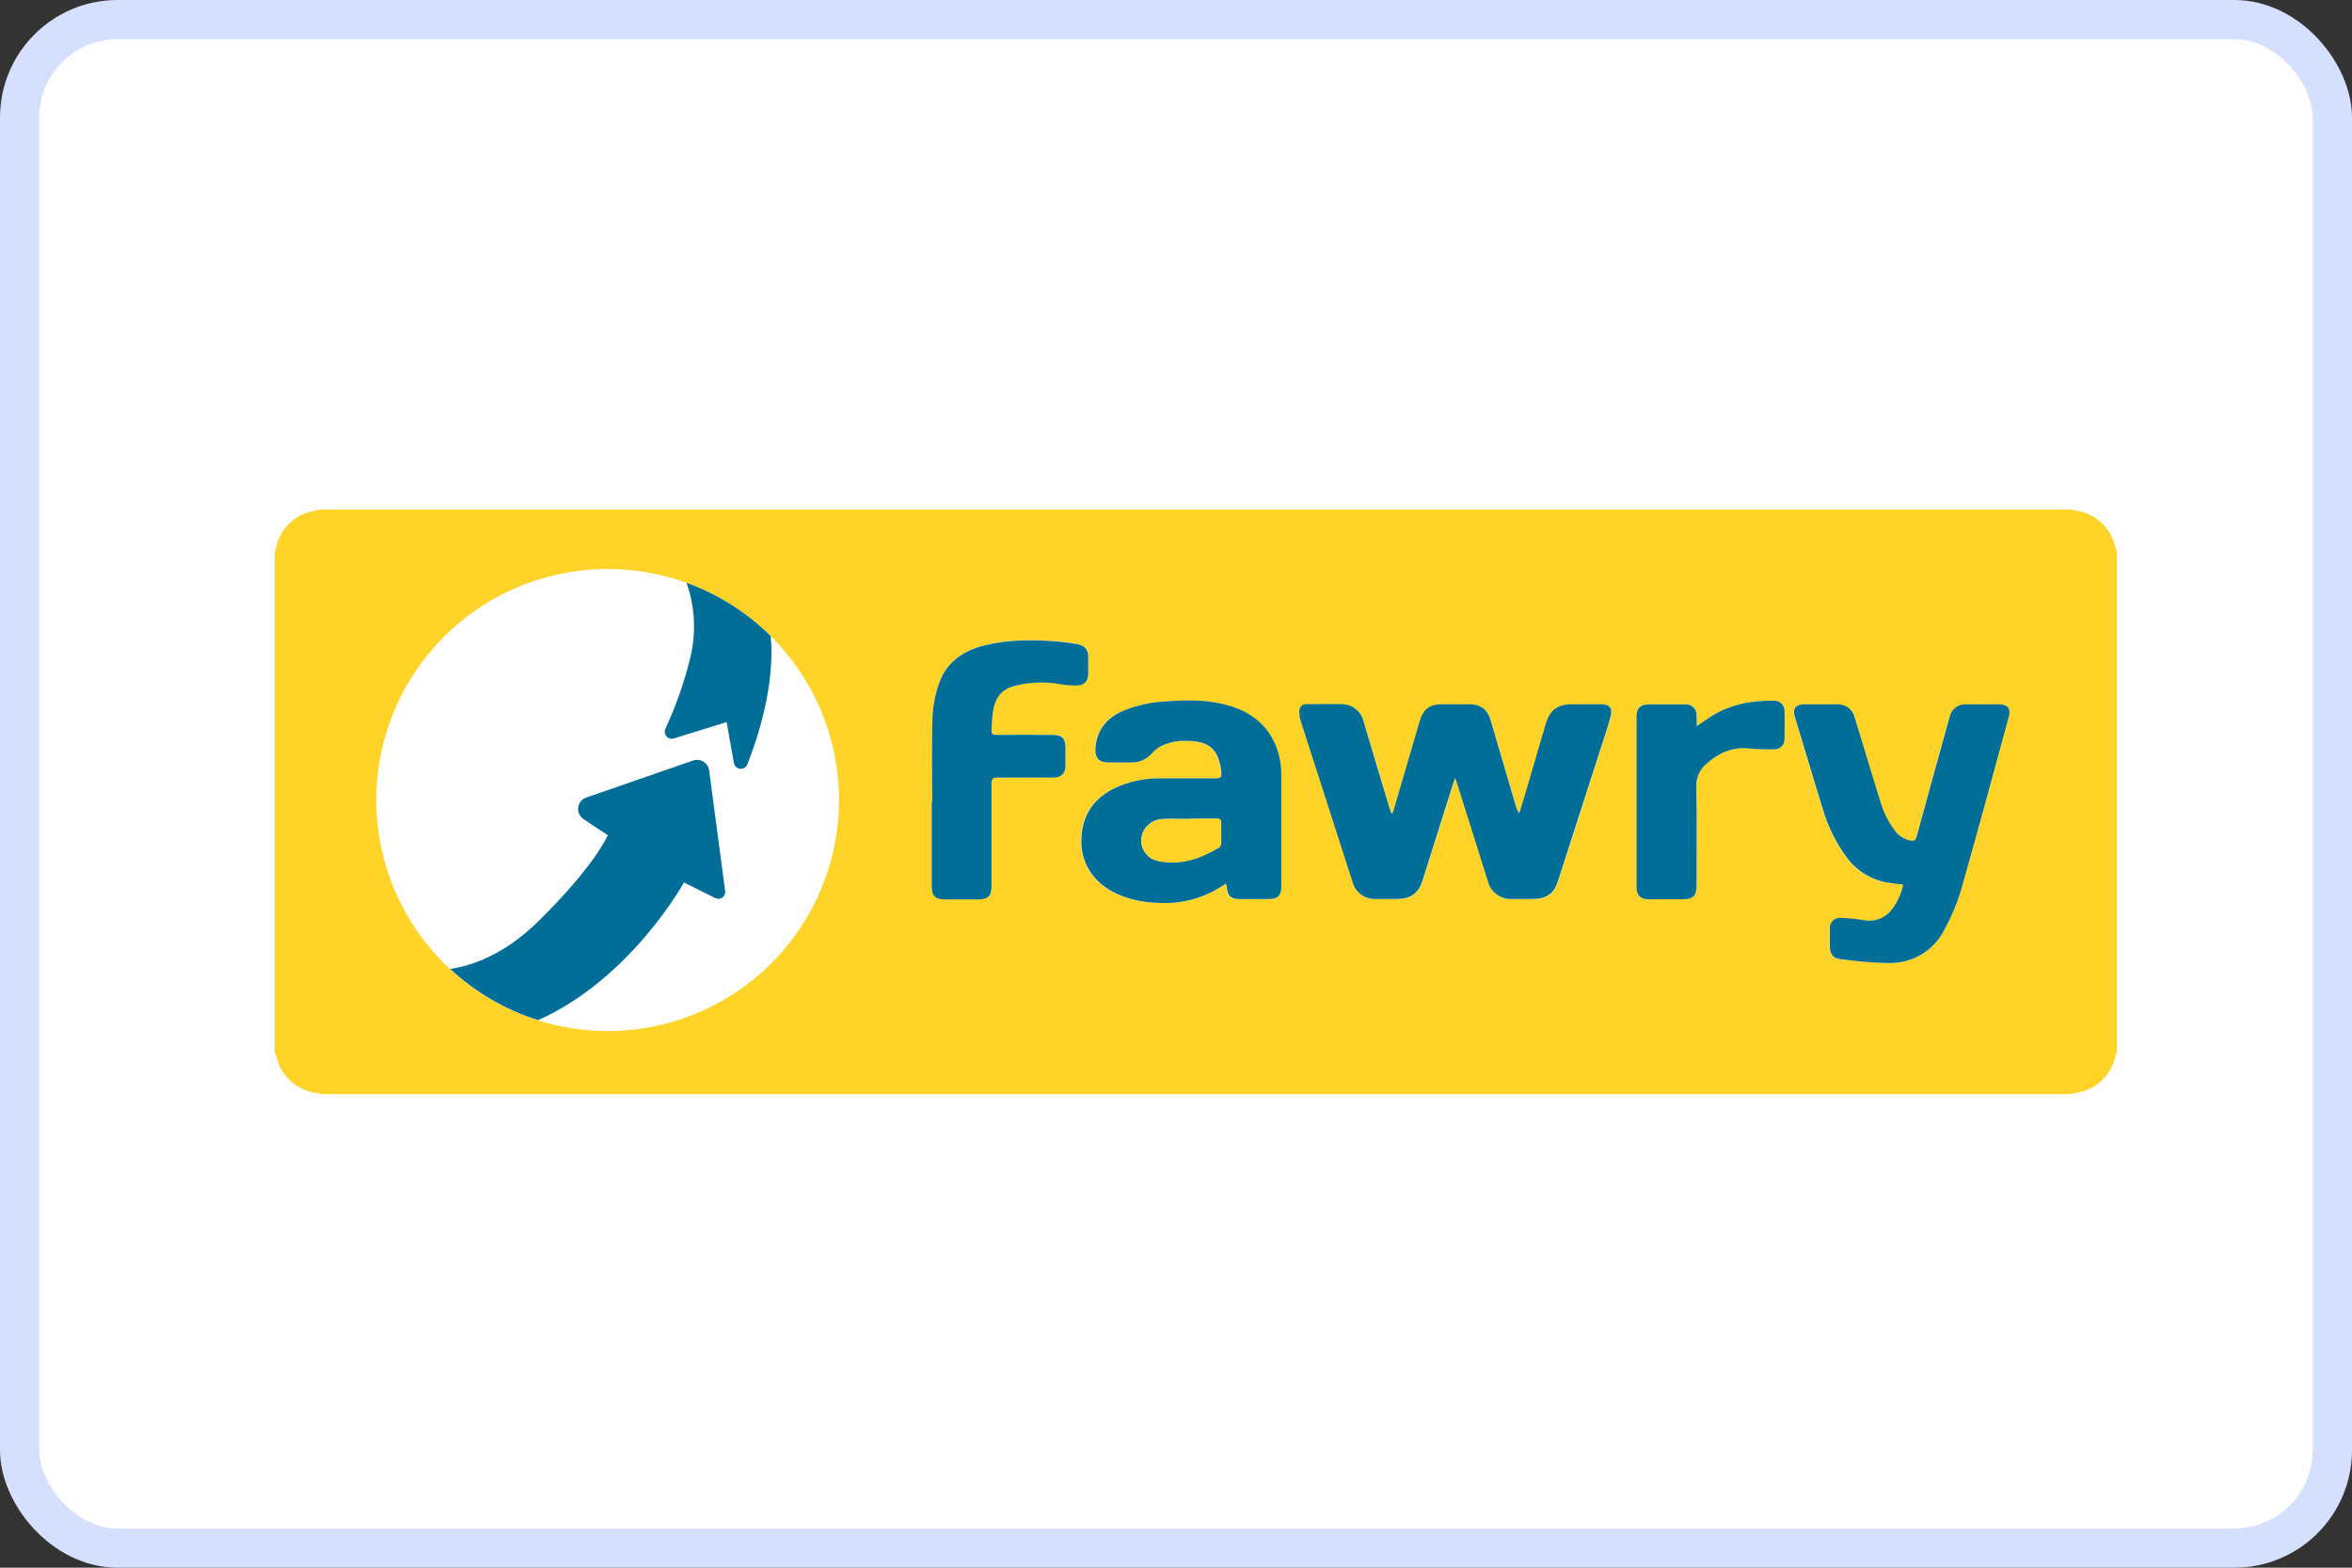 <svg width="60" height="40" viewBox="0 0 60 40" fill="none" xmlns="http://www.w3.org/2000/svg">
<rect x="0" y="0" width="60" height="40" fill="#333333" stroke="none"/>
<rect x="0.5" y="0.5" width="59" height="39" rx="2.5" fill="white" stroke="#D5DFFF"/>
<g clip-path="url(#clip0_6853_199180)">
<path d="M52.817 27.916H8.194C8.163 27.905 8.132 27.896 8.099 27.89C7.855 27.865 7.625 27.766 7.439 27.606C7.253 27.446 7.121 27.233 7.06 26.996C7.044 26.941 7.026 26.886 7.009 26.83V14.082C7.021 14.056 7.031 14.029 7.039 14.001C7.08 13.767 7.19 13.551 7.356 13.381C7.521 13.211 7.734 13.094 7.967 13.046C8.043 13.026 8.12 13.013 8.198 12.997H52.817C52.848 13.008 52.88 13.016 52.912 13.023C53.156 13.047 53.386 13.146 53.572 13.306C53.758 13.466 53.891 13.679 53.952 13.916C53.967 13.972 53.985 14.026 54.002 14.082V26.83C53.991 26.857 53.981 26.884 53.972 26.911C53.931 27.145 53.821 27.361 53.655 27.531C53.49 27.701 53.278 27.818 53.045 27.867C52.967 27.886 52.889 27.899 52.817 27.916ZM35.527 20.75H35.493C35.478 20.707 35.464 20.665 35.451 20.622C35.232 19.885 35.014 19.147 34.789 18.41C34.76 18.285 34.689 18.175 34.589 18.096C34.488 18.016 34.364 17.973 34.236 17.974C33.937 17.965 33.639 17.969 33.34 17.974C33.314 17.971 33.287 17.974 33.263 17.984C33.238 17.993 33.216 18.007 33.197 18.026C33.179 18.045 33.166 18.068 33.157 18.093C33.149 18.118 33.147 18.145 33.151 18.171C33.151 18.238 33.16 18.305 33.178 18.369C33.214 18.499 33.259 18.626 33.299 18.755C33.703 20.007 34.106 21.259 34.509 22.512C34.544 22.642 34.622 22.756 34.73 22.834C34.839 22.913 34.972 22.951 35.106 22.943C35.295 22.943 35.476 22.943 35.661 22.943C35.988 22.943 36.191 22.798 36.291 22.486C36.552 21.661 36.813 20.835 37.072 20.009C37.085 19.969 37.101 19.929 37.127 19.857C37.155 19.938 37.172 19.981 37.185 20.025C37.444 20.843 37.703 21.665 37.962 22.49C37.995 22.627 38.076 22.747 38.189 22.83C38.303 22.913 38.442 22.953 38.582 22.943H39.126C39.449 22.943 39.648 22.803 39.747 22.495C40.121 21.339 40.494 20.183 40.864 19.026C40.946 18.774 41.032 18.523 41.096 18.27C41.146 18.07 41.059 17.976 40.854 17.975H40.12C39.731 17.975 39.543 18.117 39.432 18.49C39.243 19.136 39.054 19.781 38.865 20.426C38.832 20.536 38.795 20.646 38.761 20.756C38.716 20.694 38.684 20.623 38.666 20.549C38.455 19.826 38.245 19.104 38.031 18.382C37.948 18.099 37.774 17.976 37.483 17.975H36.8C36.476 17.975 36.314 18.093 36.221 18.408C36.089 18.847 35.962 19.288 35.834 19.73C35.731 20.069 35.628 20.409 35.527 20.75ZM31.272 22.544C31.279 22.585 31.283 22.601 31.284 22.617C31.299 22.867 31.378 22.942 31.629 22.942C31.879 22.942 32.117 22.942 32.361 22.942C32.584 22.942 32.674 22.848 32.674 22.627C32.674 21.683 32.674 20.737 32.674 19.788C32.68 19.48 32.612 19.175 32.476 18.899C32.213 18.379 31.762 18.11 31.217 17.974C30.715 17.848 30.207 17.861 29.698 17.901C29.332 17.92 28.971 18.002 28.632 18.143C28.218 18.327 27.97 18.629 27.931 19.094C27.914 19.329 28.026 19.455 28.255 19.456C28.452 19.456 28.651 19.456 28.848 19.456C28.948 19.459 29.046 19.439 29.137 19.399C29.227 19.359 29.308 19.299 29.372 19.223C29.433 19.154 29.506 19.096 29.586 19.05C29.793 18.944 30.024 18.894 30.257 18.905C30.844 18.905 31.082 19.129 31.145 19.708C31.157 19.826 31.123 19.863 31.004 19.862C30.537 19.857 30.07 19.862 29.603 19.862C29.247 19.857 28.894 19.922 28.563 20.051C27.946 20.3 27.594 20.739 27.574 21.422C27.556 22.027 27.883 22.534 28.483 22.811C28.808 22.953 29.158 23.03 29.513 23.037C30.058 23.078 30.603 22.95 31.073 22.671L31.272 22.544ZM48.548 22.569C48.497 22.818 48.387 23.05 48.226 23.246C48.142 23.344 48.034 23.418 47.911 23.459C47.789 23.501 47.658 23.51 47.532 23.483C47.341 23.453 47.149 23.433 46.956 23.424C46.917 23.42 46.879 23.425 46.843 23.437C46.806 23.45 46.773 23.471 46.746 23.498C46.719 23.525 46.698 23.558 46.685 23.594C46.673 23.631 46.668 23.669 46.672 23.707C46.672 23.855 46.672 24.002 46.672 24.149C46.672 24.349 46.755 24.461 46.956 24.482C47.353 24.522 47.752 24.569 48.15 24.576C48.452 24.589 48.751 24.513 49.01 24.358C49.269 24.203 49.477 23.975 49.608 23.703C49.779 23.389 49.916 23.059 50.019 22.717C50.438 21.245 50.836 19.767 51.239 18.292C51.295 18.088 51.208 17.978 50.993 17.977H50.142C50.048 17.972 49.956 18 49.881 18.056C49.806 18.112 49.753 18.193 49.731 18.284C49.703 18.379 49.678 18.479 49.651 18.576C49.396 19.5 49.139 20.423 48.887 21.348C48.86 21.449 48.813 21.473 48.716 21.451C48.563 21.416 48.427 21.327 48.332 21.201C48.156 20.965 48.026 20.697 47.947 20.413C47.73 19.714 47.52 19.013 47.306 18.314C47.284 18.214 47.227 18.125 47.145 18.064C47.063 18.002 46.962 17.972 46.86 17.977C46.577 17.977 46.293 17.977 46.002 17.977C45.802 17.977 45.718 18.092 45.777 18.284C46.013 19.07 46.249 19.855 46.491 20.638C46.619 21.088 46.828 21.512 47.107 21.888C47.354 22.224 47.722 22.452 48.134 22.523C48.268 22.54 48.398 22.551 48.551 22.57L48.548 22.569ZM23.778 20.448H23.77V22.604C23.77 22.859 23.856 22.942 24.114 22.942H24.947C25.211 22.942 25.294 22.859 25.294 22.595C25.294 21.724 25.294 20.854 25.294 19.983C25.294 19.867 25.329 19.833 25.445 19.834C25.918 19.84 26.397 19.834 26.872 19.834C27.074 19.834 27.176 19.733 27.181 19.532C27.181 19.381 27.181 19.23 27.181 19.077C27.181 18.831 27.093 18.745 26.844 18.745C26.377 18.745 25.909 18.745 25.442 18.745C25.324 18.745 25.283 18.704 25.294 18.591C25.306 18.478 25.307 18.339 25.323 18.213C25.376 17.794 25.544 17.575 25.901 17.491C26.269 17.398 26.654 17.383 27.028 17.448C27.169 17.473 27.312 17.485 27.455 17.484C27.654 17.484 27.757 17.383 27.762 17.184C27.762 17.045 27.762 16.907 27.762 16.768C27.762 16.567 27.677 16.464 27.478 16.428C27.322 16.4 27.163 16.379 27.006 16.365C26.383 16.314 25.761 16.306 25.147 16.453C24.586 16.587 24.142 16.881 23.951 17.448C23.856 17.721 23.801 18.008 23.788 18.297C23.764 19.018 23.78 19.733 23.78 20.448L23.778 20.448ZM43.28 18.526C43.28 18.417 43.28 18.337 43.28 18.26C43.283 18.221 43.278 18.181 43.264 18.144C43.251 18.107 43.229 18.074 43.201 18.046C43.173 18.019 43.14 17.998 43.103 17.985C43.066 17.972 43.026 17.967 42.987 17.971C42.675 17.971 42.363 17.971 42.052 17.971C41.85 17.971 41.748 18.072 41.748 18.274C41.748 19.729 41.748 21.184 41.748 22.639C41.748 22.841 41.85 22.942 42.052 22.942C42.343 22.942 42.633 22.942 42.923 22.942C43.194 22.942 43.281 22.857 43.281 22.589C43.281 21.756 43.292 20.924 43.274 20.091C43.267 19.975 43.286 19.86 43.333 19.753C43.379 19.647 43.45 19.554 43.54 19.481C43.848 19.207 44.188 19.054 44.609 19.094C44.819 19.113 45.029 19.121 45.24 19.117C45.277 19.121 45.315 19.117 45.351 19.105C45.387 19.093 45.42 19.073 45.447 19.047C45.474 19.02 45.495 18.988 45.508 18.953C45.521 18.918 45.527 18.88 45.523 18.842C45.531 18.611 45.53 18.38 45.523 18.148C45.526 18.112 45.52 18.076 45.507 18.042C45.494 18.008 45.474 17.977 45.449 17.951C45.423 17.926 45.392 17.906 45.358 17.893C45.325 17.88 45.288 17.874 45.252 17.876C44.678 17.87 44.129 17.971 43.636 18.287C43.527 18.36 43.42 18.433 43.282 18.527L43.28 18.526Z" fill="#FFD328"/>
<path d="M35.527 20.75C35.628 20.408 35.729 20.066 35.829 19.724C35.958 19.285 36.084 18.843 36.216 18.402C36.31 18.087 36.471 17.969 36.795 17.969H37.478C37.769 17.969 37.943 18.096 38.026 18.376C38.24 19.098 38.45 19.82 38.662 20.542C38.68 20.617 38.712 20.688 38.756 20.75C38.79 20.64 38.827 20.53 38.86 20.42C39.049 19.775 39.238 19.13 39.428 18.484C39.538 18.111 39.726 17.969 40.116 17.969H40.849C41.054 17.969 41.141 18.064 41.09 18.264C41.026 18.521 40.94 18.772 40.859 19.019C40.488 20.176 40.115 21.333 39.741 22.488C39.647 22.796 39.444 22.936 39.12 22.937H38.577C38.436 22.947 38.297 22.906 38.184 22.823C38.07 22.741 37.99 22.62 37.956 22.484C37.697 21.665 37.438 20.844 37.179 20.018C37.166 19.975 37.149 19.931 37.122 19.851C37.095 19.923 37.079 19.962 37.067 20.002C36.806 20.829 36.545 21.655 36.285 22.48C36.186 22.792 35.982 22.936 35.655 22.937C35.466 22.937 35.285 22.937 35.1 22.937C34.966 22.945 34.834 22.907 34.725 22.828C34.616 22.749 34.538 22.635 34.504 22.506C34.099 21.253 33.696 20.001 33.294 18.748C33.253 18.62 33.209 18.492 33.173 18.363C33.154 18.298 33.145 18.232 33.145 18.165C33.142 18.139 33.144 18.112 33.152 18.087C33.16 18.062 33.174 18.039 33.192 18.02C33.21 18.001 33.232 17.986 33.257 17.977C33.282 17.968 33.308 17.965 33.334 17.967C33.633 17.967 33.932 17.96 34.231 17.967C34.358 17.967 34.483 18.01 34.583 18.089C34.684 18.168 34.754 18.279 34.784 18.404C35.005 19.141 35.222 19.878 35.446 20.616C35.459 20.659 35.473 20.701 35.487 20.744L35.527 20.75Z" fill="#006E96"/>
<path d="M31.275 22.545L31.073 22.671C30.606 22.947 30.066 23.074 29.524 23.035C29.17 23.028 28.82 22.951 28.495 22.809C27.894 22.532 27.567 22.025 27.585 21.42C27.605 20.737 27.958 20.298 28.574 20.049C28.905 19.919 29.259 19.855 29.614 19.86C30.081 19.86 30.548 19.86 31.015 19.86C31.134 19.86 31.168 19.824 31.156 19.706C31.094 19.127 30.855 18.905 30.268 18.903C30.036 18.892 29.804 18.942 29.597 19.048C29.517 19.093 29.445 19.152 29.384 19.221C29.319 19.296 29.239 19.357 29.148 19.397C29.058 19.437 28.959 19.457 28.86 19.454C28.662 19.454 28.464 19.454 28.266 19.454C28.033 19.454 27.926 19.328 27.943 19.092C27.978 18.627 28.226 18.325 28.643 18.14C28.982 18 29.343 17.918 29.71 17.899C30.218 17.859 30.727 17.846 31.228 17.971C31.773 18.108 32.224 18.377 32.487 18.897C32.623 19.173 32.691 19.478 32.686 19.787C32.686 20.731 32.686 21.677 32.686 22.625C32.686 22.849 32.591 22.939 32.373 22.94C32.129 22.94 31.884 22.94 31.64 22.94C31.396 22.94 31.31 22.865 31.295 22.615C31.286 22.601 31.282 22.585 31.275 22.545ZM30.372 20.889V20.896C30.142 20.896 29.91 20.886 29.679 20.896C29.571 20.895 29.465 20.926 29.373 20.984C29.281 21.042 29.208 21.125 29.162 21.223C29.127 21.298 29.11 21.38 29.113 21.462C29.116 21.545 29.137 21.626 29.177 21.698C29.217 21.771 29.273 21.834 29.341 21.881C29.409 21.928 29.487 21.958 29.569 21.97C30.128 22.08 30.631 21.904 31.103 21.617C31.119 21.602 31.131 21.584 31.14 21.563C31.148 21.543 31.152 21.521 31.152 21.499C31.157 21.336 31.152 21.172 31.152 21.008C31.152 20.914 31.116 20.884 31.026 20.885C30.81 20.892 30.592 20.889 30.372 20.889Z" fill="#006E96"/>
<path d="M48.551 22.571C48.398 22.552 48.267 22.54 48.14 22.518C47.729 22.446 47.361 22.218 47.114 21.882C46.835 21.506 46.626 21.083 46.497 20.633C46.252 19.85 46.025 19.064 45.783 18.279C45.726 18.09 45.809 17.974 46.008 17.972C46.292 17.972 46.576 17.972 46.867 17.972C46.969 17.966 47.07 17.997 47.152 18.058C47.233 18.12 47.291 18.208 47.313 18.308C47.527 19.008 47.737 19.708 47.954 20.407C48.032 20.692 48.163 20.959 48.339 21.196C48.433 21.322 48.569 21.41 48.723 21.446C48.817 21.468 48.866 21.446 48.894 21.342C49.145 20.418 49.403 19.494 49.658 18.57C49.684 18.476 49.71 18.375 49.738 18.279C49.76 18.188 49.812 18.107 49.887 18.051C49.962 17.995 50.055 17.967 50.148 17.972H50.999C51.215 17.972 51.302 18.082 51.246 18.286C50.842 19.761 50.444 21.239 50.026 22.711C49.923 23.053 49.785 23.384 49.614 23.697C49.484 23.969 49.276 24.197 49.017 24.353C48.758 24.508 48.458 24.584 48.156 24.571C47.758 24.571 47.359 24.521 46.962 24.476C46.76 24.455 46.679 24.344 46.679 24.144C46.679 23.997 46.679 23.849 46.679 23.702C46.675 23.664 46.679 23.625 46.692 23.589C46.705 23.553 46.726 23.52 46.753 23.493C46.78 23.465 46.813 23.445 46.849 23.432C46.886 23.419 46.924 23.415 46.962 23.419C47.155 23.427 47.347 23.447 47.538 23.478C47.665 23.504 47.796 23.496 47.918 23.454C48.04 23.412 48.149 23.338 48.233 23.24C48.391 23.046 48.5 22.816 48.551 22.571Z" fill="#006E96"/>
<path d="M23.78 20.449C23.78 19.733 23.764 19.018 23.788 18.303C23.8 18.014 23.855 17.727 23.95 17.453C24.139 16.887 24.585 16.593 25.146 16.459C25.76 16.312 26.382 16.319 27.005 16.371C27.165 16.385 27.323 16.406 27.477 16.434C27.676 16.47 27.761 16.573 27.761 16.774C27.761 16.913 27.761 17.051 27.761 17.19C27.756 17.389 27.653 17.494 27.454 17.49C27.311 17.491 27.168 17.479 27.027 17.454C26.653 17.389 26.268 17.404 25.9 17.497C25.543 17.581 25.375 17.8 25.322 18.219C25.306 18.344 25.307 18.471 25.294 18.597C25.28 18.724 25.323 18.753 25.441 18.751C25.908 18.745 26.376 18.751 26.843 18.751C27.092 18.751 27.179 18.837 27.18 19.083C27.18 19.235 27.18 19.387 27.18 19.538C27.175 19.739 27.073 19.839 26.872 19.84C26.399 19.84 25.919 19.84 25.444 19.84C25.329 19.84 25.293 19.873 25.294 19.989C25.294 20.86 25.294 21.73 25.294 22.601C25.294 22.865 25.21 22.948 24.946 22.948H24.113C23.855 22.948 23.77 22.865 23.769 22.61V20.449H23.78Z" fill="#006E96"/>
<path d="M43.282 18.527C43.42 18.433 43.527 18.36 43.636 18.289C44.128 17.972 44.675 17.872 45.251 17.878C45.288 17.876 45.324 17.882 45.358 17.895C45.392 17.908 45.422 17.928 45.448 17.953C45.474 17.979 45.494 18.01 45.506 18.044C45.519 18.078 45.525 18.114 45.523 18.15C45.528 18.382 45.529 18.613 45.523 18.844C45.526 18.882 45.52 18.92 45.507 18.955C45.494 18.991 45.473 19.023 45.446 19.049C45.419 19.075 45.386 19.095 45.35 19.107C45.315 19.119 45.276 19.123 45.239 19.119C45.029 19.123 44.818 19.115 44.608 19.096C44.188 19.056 43.847 19.209 43.539 19.483C43.449 19.556 43.378 19.649 43.332 19.755C43.286 19.862 43.266 19.977 43.273 20.093C43.291 20.926 43.28 21.759 43.28 22.591C43.28 22.859 43.193 22.944 42.923 22.945C42.633 22.945 42.342 22.945 42.051 22.945C41.85 22.945 41.748 22.843 41.748 22.641C41.748 21.186 41.748 19.731 41.748 18.276C41.748 18.074 41.849 17.973 42.051 17.973C42.362 17.973 42.674 17.973 42.986 17.973C43.025 17.969 43.065 17.974 43.102 17.987C43.139 18 43.172 18.021 43.2 18.049C43.228 18.076 43.25 18.11 43.264 18.146C43.277 18.183 43.282 18.223 43.279 18.262C43.284 18.339 43.282 18.419 43.282 18.527Z" fill="#006E96"/>
<path d="M30.372 20.89C30.592 20.89 30.81 20.89 31.029 20.89C31.123 20.89 31.158 20.919 31.155 21.013C31.15 21.177 31.155 21.341 31.155 21.504C31.155 21.526 31.151 21.548 31.142 21.568C31.134 21.589 31.122 21.607 31.106 21.622C30.633 21.906 30.13 22.085 29.572 21.975C29.49 21.963 29.412 21.933 29.343 21.886C29.275 21.838 29.219 21.776 29.18 21.703C29.14 21.631 29.118 21.55 29.116 21.467C29.113 21.385 29.13 21.303 29.165 21.228C29.211 21.13 29.284 21.047 29.376 20.989C29.467 20.931 29.574 20.9 29.682 20.901C29.913 20.888 30.145 20.901 30.375 20.901L30.372 20.89Z" fill="#FFD328"/>
<path d="M21.403 20.411C21.404 21.774 20.931 23.096 20.066 24.15C19.201 25.204 17.997 25.926 16.658 26.194C15.32 26.461 13.93 26.257 12.726 25.616C11.521 24.975 10.576 23.937 10.052 22.678C9.528 21.419 9.456 20.018 9.85 18.713C10.243 17.408 11.077 16.279 12.21 15.519C13.343 14.759 14.705 14.415 16.064 14.544C17.422 14.674 18.694 15.271 19.662 16.232C20.214 16.779 20.652 17.43 20.951 18.148C21.249 18.865 21.403 19.634 21.403 20.411Z" fill="white"/>
<path d="M18.242 22.913L17.448 22.516C17.448 22.516 16.093 24.979 13.726 26.029C12.891 25.766 12.125 25.319 11.485 24.722C12.003 24.647 12.845 24.381 13.729 23.511C15.174 22.094 15.505 21.311 15.505 21.311L14.886 20.899C14.838 20.867 14.8 20.822 14.776 20.77C14.752 20.717 14.743 20.66 14.751 20.602C14.758 20.545 14.781 20.491 14.817 20.447C14.853 20.402 14.901 20.368 14.956 20.349L17.68 19.405C17.724 19.39 17.77 19.385 17.816 19.39C17.861 19.394 17.905 19.41 17.945 19.433C17.984 19.458 18.017 19.49 18.042 19.529C18.067 19.567 18.084 19.611 18.09 19.656L18.499 22.734C18.503 22.766 18.499 22.799 18.486 22.828C18.473 22.858 18.452 22.884 18.426 22.902C18.399 22.921 18.368 22.932 18.335 22.933C18.303 22.935 18.27 22.928 18.242 22.913Z" fill="#006E96"/>
<path d="M19.066 19.502C19.052 19.539 19.026 19.57 18.993 19.59C18.959 19.61 18.92 19.619 18.881 19.615C18.842 19.611 18.805 19.595 18.777 19.568C18.748 19.541 18.729 19.506 18.722 19.468L18.537 18.424L17.191 18.842C17.157 18.852 17.122 18.853 17.088 18.843C17.055 18.834 17.025 18.815 17.002 18.789C16.979 18.762 16.965 18.73 16.96 18.696C16.955 18.661 16.96 18.626 16.975 18.595C17.246 18.008 17.46 17.396 17.613 16.768C17.763 16.139 17.729 15.48 17.514 14.871C18.32 15.163 19.053 15.627 19.662 16.231C19.771 17.466 19.35 18.781 19.066 19.502Z" fill="#006E96"/>
</g>
<defs>
<clipPath id="clip0_6853_199180">
<rect width="47" height="14.916" fill="white" transform="translate(7 13)"/>
</clipPath>
</defs>
</svg>
